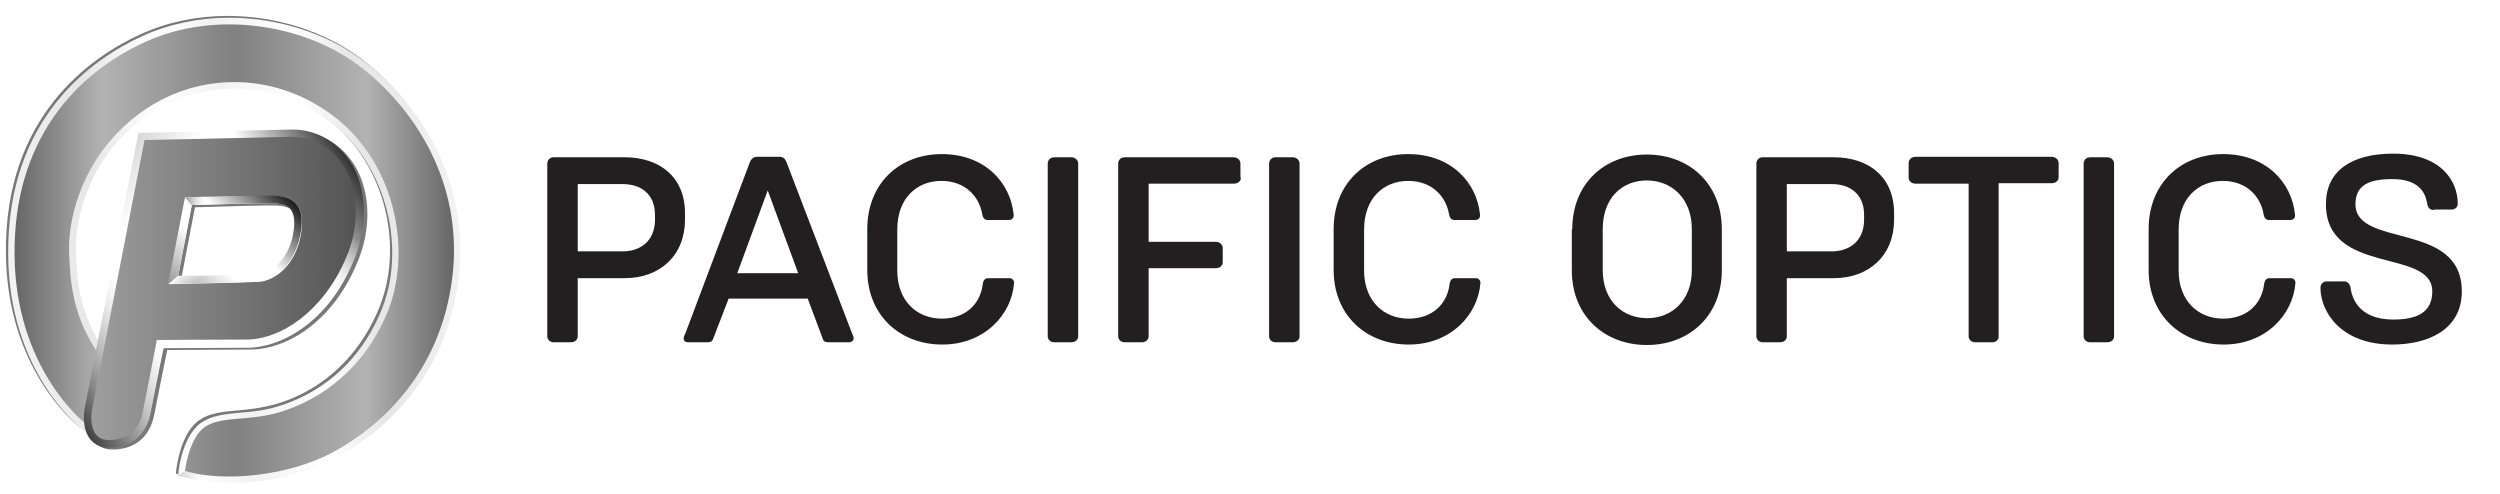 <?xml version="1.0" encoding="utf-8"?>
<!-- Generator: Adobe Illustrator 26.0.3, SVG Export Plug-In . SVG Version: 6.00 Build 0)  -->
<svg version="1.1" id="Layer_1" xmlns="http://www.w3.org/2000/svg" xmlns:xlink="http://www.w3.org/1999/xlink" x="0px" y="0px"
	 viewBox="0 0 550 108.6" style="enable-background:new 0 0 550 108.6;" xml:space="preserve">
<style type="text/css">
	.st0{fill:#231F20;}
	.st1{fill:#77787B;}
	.st2{fill:url(#SVGID_1_);}
	.st3{opacity:0.2;fill:url(#SVGID_00000114062794013957807950000004609994198613693327_);}
	.st4{fill:url(#SVGID_00000001625062938888066780000017415095231897121157_);}
	.st5{fill:url(#SVGID_00000094576735892943675150000002354090696196127665_);}
	.st6{fill:url(#SVGID_00000181784368746338063310000018036289661030330045_);}
	.st7{fill:url(#SVGID_00000075846119462651329630000011391090358640741518_);}
	.st8{opacity:0.2;fill:url(#SVGID_00000055696378497996052820000011957689535802399631_);}
	.st9{fill:url(#SVGID_00000005987191153200862290000005146716810633894323_);}
	.st10{fill:url(#SVGID_00000094582686656744054920000010957151420251559354_);}
	.st11{fill:url(#SVGID_00000132795684702570144220000003328401154873350543_);}
	.st12{fill:url(#SVGID_00000124861019912362838790000010602042970374608548_);}
</style>
<g>
	<g>
		<path class="st0" d="M127.1,61.1V74c0,0.8-0.7,1.3-1.5,1.3h-3.8c-0.8,0-1.4-0.6-1.4-1.3v-38c0-0.8,0.6-1.4,1.4-1.4h15.6
			c7.8,0,13.3,4.4,13.3,12.3v1.4c0,7.9-5.5,12.9-13.3,12.9H127.1z M127.1,55.3h9.9c3.8,0,7.1-2.2,7.1-7v-1c0-4.8-3.3-6.8-7.1-6.8
			h-9.9V55.3z"/>
		<path class="st0" d="M156.9,74.5c-0.2,0.7-0.7,0.8-1.2,0.8h-4.3c-0.6,0-1-0.3-1-0.9c0-0.3,0.2-0.7,0.4-1.1L165,35.6
			c0.2-0.5,0.7-1.1,1.5-1.1h5.1c0.8,0,1.2,0.6,1.4,1.1l14.4,37.6c0.1,0.2,0.4,0.9,0.4,1.2c0,0.6-0.5,0.9-1,0.9h-4.6
			c-0.7,0-1.1-0.3-1.2-0.8l-3.3-8.8h-17.4L156.9,74.5z M168.9,41.9l-6.7,18.2h13.4L168.9,41.9z"/>
		<path class="st0" d="M222.1,61.2c0.6,0,1,0.5,1,1c-0.5,7-6.5,13.6-15.8,13.6c-9.4,0-16.5-6.5-16.5-16.4v-9c0-10,7-16.5,16.4-16.5
			s15.1,6.2,15.8,13.3c0.1,0.8-0.4,1.2-1.1,1.2h-4.6c-0.6,0-1-0.3-1.2-1.2c-0.6-3.8-3.6-7.4-9-7.4c-5.4,0-9.7,3.8-9.7,10.7v9
			c0,6.8,4.4,10.6,9.8,10.6c5.3,0,8.5-3.3,9-7.6c0.1-0.7,0.4-1.3,1.2-1.3H222.1z"/>
		<path class="st0" d="M231.9,75.3c-0.8,0-1.4-0.6-1.4-1.3v-38c0-0.8,0.6-1.4,1.4-1.4h3.8c0.8,0,1.5,0.6,1.5,1.4v38
			c0,0.8-0.7,1.3-1.5,1.3H231.9z"/>
		<path class="st0" d="M273,39.1c0,0.8-0.7,1.3-1.5,1.3h-18.8v12.8h14.8c0.8,0,1.5,0.6,1.5,1.4v3.1c0,0.8-0.7,1.3-1.5,1.3h-14.8V74
			c0,0.8-0.7,1.3-1.5,1.3h-3.8c-0.8,0-1.4-0.6-1.4-1.3v-38c0-0.8,0.6-1.4,1.4-1.4h24c0.8,0,1.5,0.6,1.5,1.4V39.1z"/>
		<path class="st0" d="M280.6,75.3c-0.8,0-1.4-0.6-1.4-1.3v-38c0-0.8,0.6-1.4,1.4-1.4h3.8c0.8,0,1.5,0.6,1.5,1.4v38
			c0,0.8-0.7,1.3-1.5,1.3H280.6z"/>
		<path class="st0" d="M324.7,61.2c0.6,0,1,0.5,1,1c-0.5,7-6.5,13.6-15.8,13.6c-9.4,0-16.5-6.5-16.5-16.4v-9c0-10,7-16.5,16.4-16.5
			s15.1,6.2,15.8,13.3c0.1,0.8-0.4,1.2-1.1,1.2H320c-0.6,0-1-0.3-1.2-1.2c-0.6-3.8-3.6-7.4-9-7.4c-5.4,0-9.7,3.8-9.7,10.7v9
			c0,6.8,4.4,10.6,9.8,10.6c5.3,0,8.5-3.3,9-7.6c0.1-0.7,0.4-1.3,1.2-1.3H324.7z"/>
		<path class="st0" d="M345.9,50.4c0-9.9,7-16.4,16.4-16.4s16.5,6.5,16.5,16.4v9.1c0,9.9-7.1,16.4-16.5,16.4
			c-9.4,0-16.5-6.5-16.5-16.4V50.4z M352.6,59.4c0,6.8,4.4,10.6,9.8,10.6c5.3,0,9.8-3.8,9.8-10.6v-9c0-6.8-4.5-10.7-9.9-10.7
			c-5.4,0-9.7,3.8-9.7,10.7V59.4z"/>
		<path class="st0" d="M393.1,61.1V74c0,0.8-0.7,1.3-1.5,1.3h-3.8c-0.8,0-1.4-0.6-1.4-1.3v-38c0-0.8,0.6-1.4,1.4-1.4h15.6
			c7.8,0,13.3,4.4,13.3,12.3v1.4c0,7.9-5.5,12.9-13.3,12.9H393.1z M393.1,55.3h9.9c3.8,0,7.1-2.2,7.1-7v-1c0-4.8-3.3-6.8-7.1-6.8
			h-9.9V55.3z"/>
		<path class="st0" d="M419.9,35.9c0-0.8,0.6-1.4,1.5-1.4h30c0.8,0,1.5,0.6,1.5,1.4v3.1c0,0.8-0.7,1.3-1.5,1.3h-11.7V74
			c0,0.8-0.6,1.3-1.4,1.3h-3.8c-0.8,0-1.4-0.6-1.4-1.3V40.4h-11.7c-0.9,0-1.5-0.6-1.5-1.3V35.9z"/>
		<path class="st0" d="M459.8,75.3c-0.8,0-1.4-0.6-1.4-1.3v-38c0-0.8,0.6-1.4,1.4-1.4h3.8c0.8,0,1.5,0.6,1.5,1.4v38
			c0,0.8-0.7,1.3-1.5,1.3H459.8z"/>
		<path class="st0" d="M504,61.2c0.6,0,1,0.5,1,1c-0.5,7-6.5,13.6-15.8,13.6c-9.4,0-16.5-6.5-16.5-16.4v-9c0-10,7-16.5,16.4-16.5
			s15.1,6.2,15.8,13.3c0.1,0.8-0.4,1.2-1.1,1.2h-4.6c-0.6,0-1-0.3-1.2-1.2c-0.6-3.8-3.6-7.4-9-7.4c-5.4,0-9.7,3.8-9.7,10.7v9
			c0,6.8,4.4,10.6,9.8,10.6c5.3,0,8.5-3.3,9-7.6c0.1-0.7,0.4-1.3,1.2-1.3H504z"/>
		<path class="st0" d="M535.5,46.2c-0.9,0-1.3-0.4-1.5-1.3c-0.4-2.7-2-5.5-7.7-5.5c-4.9,0-8.1,1.2-8.1,5.5c0,9.8,23.4,3.6,23.4,19.2
			c0,8.6-7.7,11.7-15.3,11.7c-11.4,0-15.8-7.3-15.8-12.5c0-0.8,0.6-1.4,1.4-1.4h3.8c0.8,0,1.2,0.6,1.4,1.2c0.2,1.9,1.4,7.2,9.4,7.2
			c5.3,0,8.6-1.6,8.6-6.2c0-9.6-23.4-3.4-23.4-19.2c0-7.2,5.5-11.1,14.8-11.1c10.4,0,14.2,5.9,14.2,11c0,0.8-0.6,1.3-1.4,1.3H535.5z
			"/>
	</g>
	<g>
		<g>
			<path class="st1" d="M95.5,32.2c-4.8-9.6-11.5-15.8-16.2-19.4c-7.9-5.9-18.5-9.3-29.3-9.3c-6.7,0-13.3,1.4-19,4
				c-11.2,5.1-30,18.2-29.7,48.2c0.2,25.5,15.4,37.6,15.9,38c0.5,0.4,1.3,0.9,1.3,0.9l0.6-1.1c2.9-3.1,7.2-10.8,2.8-17.7
				c-4.9-7.6-5.5-14.3-5.7-21.1c-0.2-6.8,2.8-20.6,15.3-29.4C37.3,21.2,44.1,19,51,19c7.8,0,15.3,2.7,21.7,7.7
				c12,9.5,16.5,27.8,10.4,41.8c-6.1,14-16.9,18.9-22.8,20.5c-3,0.8-5.7,1.1-8.1,1.3c-3.2,0.3-6,0.5-8.3,2.1
				c-4.2,2.8-5,10.4-5.1,10.7l-0.1,1.1l1.1,0.3c2.8,0.9,6.4,1.3,10.2,1.3c8.4,0,17.3-2.1,23.8-5.7c8.7-4.8,23.8-16.4,26.6-39.3
				C101.7,50.9,100.1,41.2,95.5,32.2z"/>
			<linearGradient id="SVGID_1_" gradientUnits="userSpaceOnUse" x1="1.855" y1="59.361" x2="101.102" y2="50.678">
				<stop  offset="0" style="stop-color:#F2F2F2"/>
				<stop  offset="0.2" style="stop-color:#E6E6E6"/>
				<stop  offset="0.364" style="stop-color:#FFFFFF"/>
				<stop  offset="0.5" style="stop-color:#F2F2F2"/>
				<stop  offset="0.672" style="stop-color:#FFFFFF"/>
				<stop  offset="0.8" style="stop-color:#E6E6E6"/>
				<stop  offset="1" style="stop-color:#F2F2F2"/>
			</linearGradient>
			<path class="st2" d="M50.5,106.3c-3.9,0-7.4-0.5-10.2-1.3l-1.1-0.3l0.1-1.1c0-0.3,0.9-7.9,5.1-10.7c2.3-1.5,5.1-1.8,8.3-2.1
				c2.4-0.2,5.1-0.4,8.1-1.3c5.9-1.7,16.7-6.5,22.8-20.5c6.1-13.9,1.5-32.3-10.4-41.8c-6.4-5.1-13.9-7.7-21.7-7.7
				c-7,0-13.7,2.2-19.5,6.2c-12.5,8.8-15.5,22.6-15.3,29.4c0.2,6.8,0.8,13.5,5.7,21.1c4.4,6.9,0.1,14.6-2.8,17.7L18.9,95
				c0,0-0.8-0.5-1.3-0.9C17.2,93.6,2,81.6,1.8,56.1C1.5,26,20.2,13,31.4,7.9c5.7-2.6,12.3-4,19-4c10.7,0,21.4,3.4,29.3,9.3
				c4.8,3.6,11.4,9.8,16.2,19.4c4.5,9,6.2,18.7,5,28.6c-2.8,23-17.9,34.5-26.6,39.3C67.8,104.2,58.9,106.3,50.5,106.3z"/>
			
				<linearGradient id="SVGID_00000180368833533009557570000004072570017374503311_" gradientUnits="userSpaceOnUse" x1="39.148" y1="103.317" x2="64.204" y2="103.317">
				<stop  offset="0" style="stop-color:#333333"/>
				<stop  offset="0.199" style="stop-color:#333333;stop-opacity:0"/>
			</linearGradient>
			<path style="opacity:0.2;fill:url(#SVGID_00000180368833533009557570000004072570017374503311_);" d="M50.5,106.3
				c4.6,0,9.3-0.6,13.7-1.8l-1.2-4.2l-22.4,3.3l-1.5,1l1.1,0.3C43.1,105.8,46.6,106.3,50.5,106.3z"/>
			
				<linearGradient id="SVGID_00000140015064271804445330000011151766981253208972_" gradientUnits="userSpaceOnUse" x1="3.163" y1="55.102" x2="99.874" y2="55.102">
				<stop  offset="0" style="stop-color:#666666"/>
				<stop  offset="0.2" style="stop-color:#B3B3B3"/>
				<stop  offset="0.5" style="stop-color:#808080"/>
				<stop  offset="0.8" style="stop-color:#B3B3B3"/>
				<stop  offset="1" style="stop-color:#666666"/>
			</linearGradient>
			<path style="fill:url(#SVGID_00000140015064271804445330000011151766981253208972_);" d="M18.5,92.9c0,0-15.1-11.8-15.3-36.9
				S16.6,16.2,32,9.2s34.8-3.9,46.9,5.2s23.2,25.8,20.6,46.7S83.8,93.7,73.6,99.3c-10.2,5.6-24.8,6.8-32.9,4.3c0,0,0.8-7.2,4.4-9.7
				c3.7-2.4,9.1-1.2,16-3.1c6.9-2,17.7-7.4,23.8-21.3c6.1-13.9,2-33.2-10.8-43.4s-30-10.7-42.9-1.5S15,47.8,15.2,55.1
				c0.2,7.3,0.9,14.1,5.9,21.9S18.5,92.9,18.5,92.9z"/>
		</g>
		<g>
			
				<linearGradient id="SVGID_00000176738768673744771240000011881865207491813012_" gradientUnits="userSpaceOnUse" x1="22.868" y1="35.58" x2="58.992" y2="78.63">
				<stop  offset="0.801" style="stop-color:#333333;stop-opacity:0"/>
				<stop  offset="1" style="stop-color:#333333"/>
			</linearGradient>
			<path style="fill:url(#SVGID_00000176738768673744771240000011881865207491813012_);" d="M78.1,37.4c-2.7-5.5-7.9-8.9-13.7-8.9
				c-0.1,0-0.2,0-0.3,0c-11.8,0.3-32,0.7-32.2,0.7l-1.4,0l-0.3,1.3c-0.1,0.6-11.1,56.9-11.5,59c-0.2,0.8-0.8,4.8,1.2,7.2
				c0.7,0.8,1.9,1.8,4,1.8c4.9,0,8.2-2.7,9.2-7.5c0.6-3,2.2-11.2,2.9-14.4c3.4,0,12.2-0.1,18.3-0.1c7.7,0,17.9-5.8,23.4-18.9
				C80.7,50.7,80.8,43.1,78.1,37.4z M64.6,50.8c-1,6.6-5.1,9.3-7.6,9.5c-2.4,0.2-13.3,0.4-17.8,0.4l3-15.6
				c3.8-0.1,14.6-0.4,17.1-0.4c1.7,0,3.6,0.2,4.6,1.3C64.7,47,64.9,48.6,64.6,50.8z"/>
			<path class="st1" d="M78.8,37.8c-2.7-5.5-7.9-8.9-13.7-8.9c-0.1,0-0.2,0-0.3,0c-11.8,0.3-32,0.7-32.2,0.7l-1.4,0L31,30.9
				c-0.1,0.6-11.1,56.9-11.5,59c-0.2,0.8-0.8,4.8,1.2,7.2c0.7,0.8,1.9,1.8,4,1.8c4.9,0,8.2-2.7,9.2-7.5c0.6-3,2.2-11.2,2.9-14.4
				c3.4,0,12.2-0.1,18.3-0.1c7.7,0,17.9-5.8,23.4-18.9C81.5,51.1,81.6,43.5,78.8,37.8z M53,60.9l-13.1,0.3l3-15.6l11.1-0.3
				c2.7-0.1,5-0.1,6-0.1c1.7,0,3.6,0.2,4.6,1.3c0.8,0.9,1,2.5,0.7,4.7c-1,6.6-5.1,9.3-7.6,9.5C57,60.8,55.2,60.8,53,60.9z"/>
			
				<linearGradient id="SVGID_00000077302620679159269910000006562633076892556189_" gradientUnits="userSpaceOnUse" x1="7.479" y1="77.726" x2="75.652" y2="33.453">
				<stop  offset="0" style="stop-color:#404040"/>
				<stop  offset="1.503263e-02" style="stop-color:#4D4D4D"/>
				<stop  offset="9.049211e-02" style="stop-color:#8C8C8C"/>
				<stop  offset="0.159" style="stop-color:#BDBDBD"/>
				<stop  offset="0.219" style="stop-color:#E1E1E1"/>
				<stop  offset="0.268" style="stop-color:#F7F7F7"/>
				<stop  offset="0.299" style="stop-color:#FFFFFF"/>
				<stop  offset="0.777" style="stop-color:#FFFFFF"/>
				<stop  offset="1" style="stop-color:#333333"/>
			</linearGradient>
			<path style="fill:url(#SVGID_00000077302620679159269910000006562633076892556189_);" d="M78.1,37.4c-2.7-5.5-7.9-8.9-13.7-8.9
				c-0.1,0-0.2,0-0.3,0c-11.8,0.3-32,0.7-32.2,0.7l-1.4,0l-0.3,1.3c-0.1,0.6-11.1,56.9-11.5,59c-0.2,0.8-0.8,4.8,1.2,7.2
				c0.7,0.8,1.9,1.8,4,1.8c4.9,0,8.2-2.7,9.2-7.5c0.6-3,2.2-11.2,2.9-14.4c3.4,0,12.2-0.1,18.3-0.1c7.7,0,17.9-5.8,23.4-18.9
				C80.7,50.7,80.8,43.1,78.1,37.4z M64.6,50.8c-1,6.6-5.1,9.3-7.6,9.5c-2.4,0.2-13.3,0.4-17.8,0.4l3-15.6
				c3.8-0.1,14.6-0.4,17.1-0.4c1.7,0,3.6,0.2,4.6,1.3C64.7,47,64.9,48.6,64.6,50.8z"/>
			
				<linearGradient id="SVGID_00000023278003596533347570000004575786859015396528_" gradientUnits="userSpaceOnUse" x1="50.031" y1="76.849" x2="76.519" y2="50.361">
				<stop  offset="0" style="stop-color:#FFFFFF;stop-opacity:0"/>
				<stop  offset="0.568" style="stop-color:#FFFFFF"/>
				<stop  offset="1" style="stop-color:#FFFFFF;stop-opacity:0"/>
			</linearGradient>
			<path style="fill:url(#SVGID_00000023278003596533347570000004575786859015396528_);" d="M79.2,53.1l-11.4-2.6L63,63.5l-13.8,1.7
				l0.5,11.3c1.6,0,3.2,0,4.6,0c7.7,0,17.9-5.8,23.4-18.9C78.4,56.1,78.9,54.6,79.2,53.1z"/>
			
				<linearGradient id="SVGID_00000150089430542703079770000006983880041846852510_" gradientUnits="userSpaceOnUse" x1="19.897" y1="41.797" x2="62.935" y2="77.911">
				<stop  offset="0" style="stop-color:#333333"/>
				<stop  offset="0.199" style="stop-color:#333333;stop-opacity:0"/>
			</linearGradient>
			<path style="opacity:0.2;fill:url(#SVGID_00000150089430542703079770000006983880041846852510_);" d="M78.1,37.4
				c-2.7-5.5-7.9-8.9-13.7-8.9c-0.1,0-0.2,0-0.3,0c-11.8,0.3-32,0.7-32.2,0.7l-1.4,0l-0.3,1.3c-0.1,0.6-11.1,56.9-11.5,59
				c-0.2,0.8-0.8,4.8,1.2,7.2c0.7,0.8,1.9,1.8,4,1.8c4.9,0,8.2-2.7,9.2-7.5c0.6-3,2.2-11.2,2.9-14.4c3.4,0,12.2-0.1,18.3-0.1
				c7.7,0,17.9-5.8,23.4-18.9C80.7,50.7,80.8,43.1,78.1,37.4z M64.6,50.8c-1,6.6-5.1,9.3-7.6,9.5c-2.4,0.2-13.3,0.4-17.8,0.4l3-15.6
				c3.8-0.1,14.6-0.4,17.1-0.4c1.7,0,3.6,0.2,4.6,1.3C64.7,47,64.9,48.6,64.6,50.8z"/>
			
				<linearGradient id="SVGID_00000114770041845343831310000004936330725583699594_" gradientUnits="userSpaceOnUse" x1="20.145" y1="63.54" x2="78.325" y2="63.54">
				<stop  offset="4.025560e-07" style="stop-color:#9E9E9E"/>
				<stop  offset="1" style="stop-color:#545454"/>
			</linearGradient>
			<path style="fill:url(#SVGID_00000114770041845343831310000004936330725583699594_);" d="M76.5,38.1c-2.3-4.7-6.9-8.1-12.5-8
				c-12,0.3-32.2,0.7-32.2,0.7s-11.1,56.9-11.5,59c-0.4,2.1-0.6,7,3.6,7s6.8-2.3,7.5-6.2c0.8-3.8,3.1-15.8,3.1-15.8s12-0.1,19.7-0.1
				c7.6,0,16.9-6.2,21.9-17.9C78.8,50.7,79.1,43.5,76.5,38.1z M66.3,51c-1.1,7.6-6,10.7-9.2,11c-3.2,0.2-20,0.5-20,0.5l3.7-19
				c0,0,15.4-0.4,18.5-0.4C62.3,43,67.4,43.4,66.3,51z"/>
			
				<linearGradient id="SVGID_00000057126300564591183840000004331357053614417593_" gradientUnits="userSpaceOnUse" x1="38.794" y1="64.166" x2="61.592" y2="41.368">
				<stop  offset="0" style="stop-color:#999999"/>
				<stop  offset="0.351" style="stop-color:#FFFFFF"/>
				<stop  offset="0.589" style="stop-color:#FFFFFF"/>
				<stop  offset="1" style="stop-color:#1A1A1A"/>
			</linearGradient>
			<path style="fill:url(#SVGID_00000057126300564591183840000004331357053614417593_);" d="M59.2,43c-3.1,0-18.5,0.4-18.5,0.4
				l-3.7,19c0,0,16.8-0.2,20-0.5c3.2-0.2,8-3.4,9.2-11C67.4,43.4,62.3,43,59.2,43z M64.6,50.8c-1,6.6-5.1,9.3-7.6,9.5
				c-2.4,0.2-13.3,0.4-17.8,0.4l3-15.6c3.8-0.1,14.6-0.4,17.1-0.4c1.7,0,3.6,0.2,4.6,1.3C64.7,47,64.9,48.6,64.6,50.8z"/>
			
				<linearGradient id="SVGID_00000041280051190023366770000012138532931406902461_" gradientUnits="userSpaceOnUse" x1="40.69" y1="58.157" x2="49.269" y2="65.355">
				<stop  offset="0" style="stop-color:#FFFFFF"/>
				<stop  offset="0.417" style="stop-color:#FFFFFF;stop-opacity:0"/>
			</linearGradient>
			<polygon style="fill:url(#SVGID_00000041280051190023366770000012138532931406902461_);" points="39.1,60.7 37.1,62.5 51.9,62.2 
				52.2,60.5 			"/>
			
				<linearGradient id="SVGID_00000135649590745428716660000000361392679448575164_" gradientUnits="userSpaceOnUse" x1="40.736" y1="44.119" x2="53.286" y2="44.119">
				<stop  offset="0" style="stop-color:#929497"/>
				<stop  offset="0.417" style="stop-color:#FFFFFF;stop-opacity:0"/>
			</linearGradient>
			<polygon style="fill:url(#SVGID_00000135649590745428716660000000361392679448575164_);" points="40.7,43.4 42.1,45.1 53.3,44.8 
				53.3,43.1 			"/>
		</g>
	</g>
</g>
</svg>
